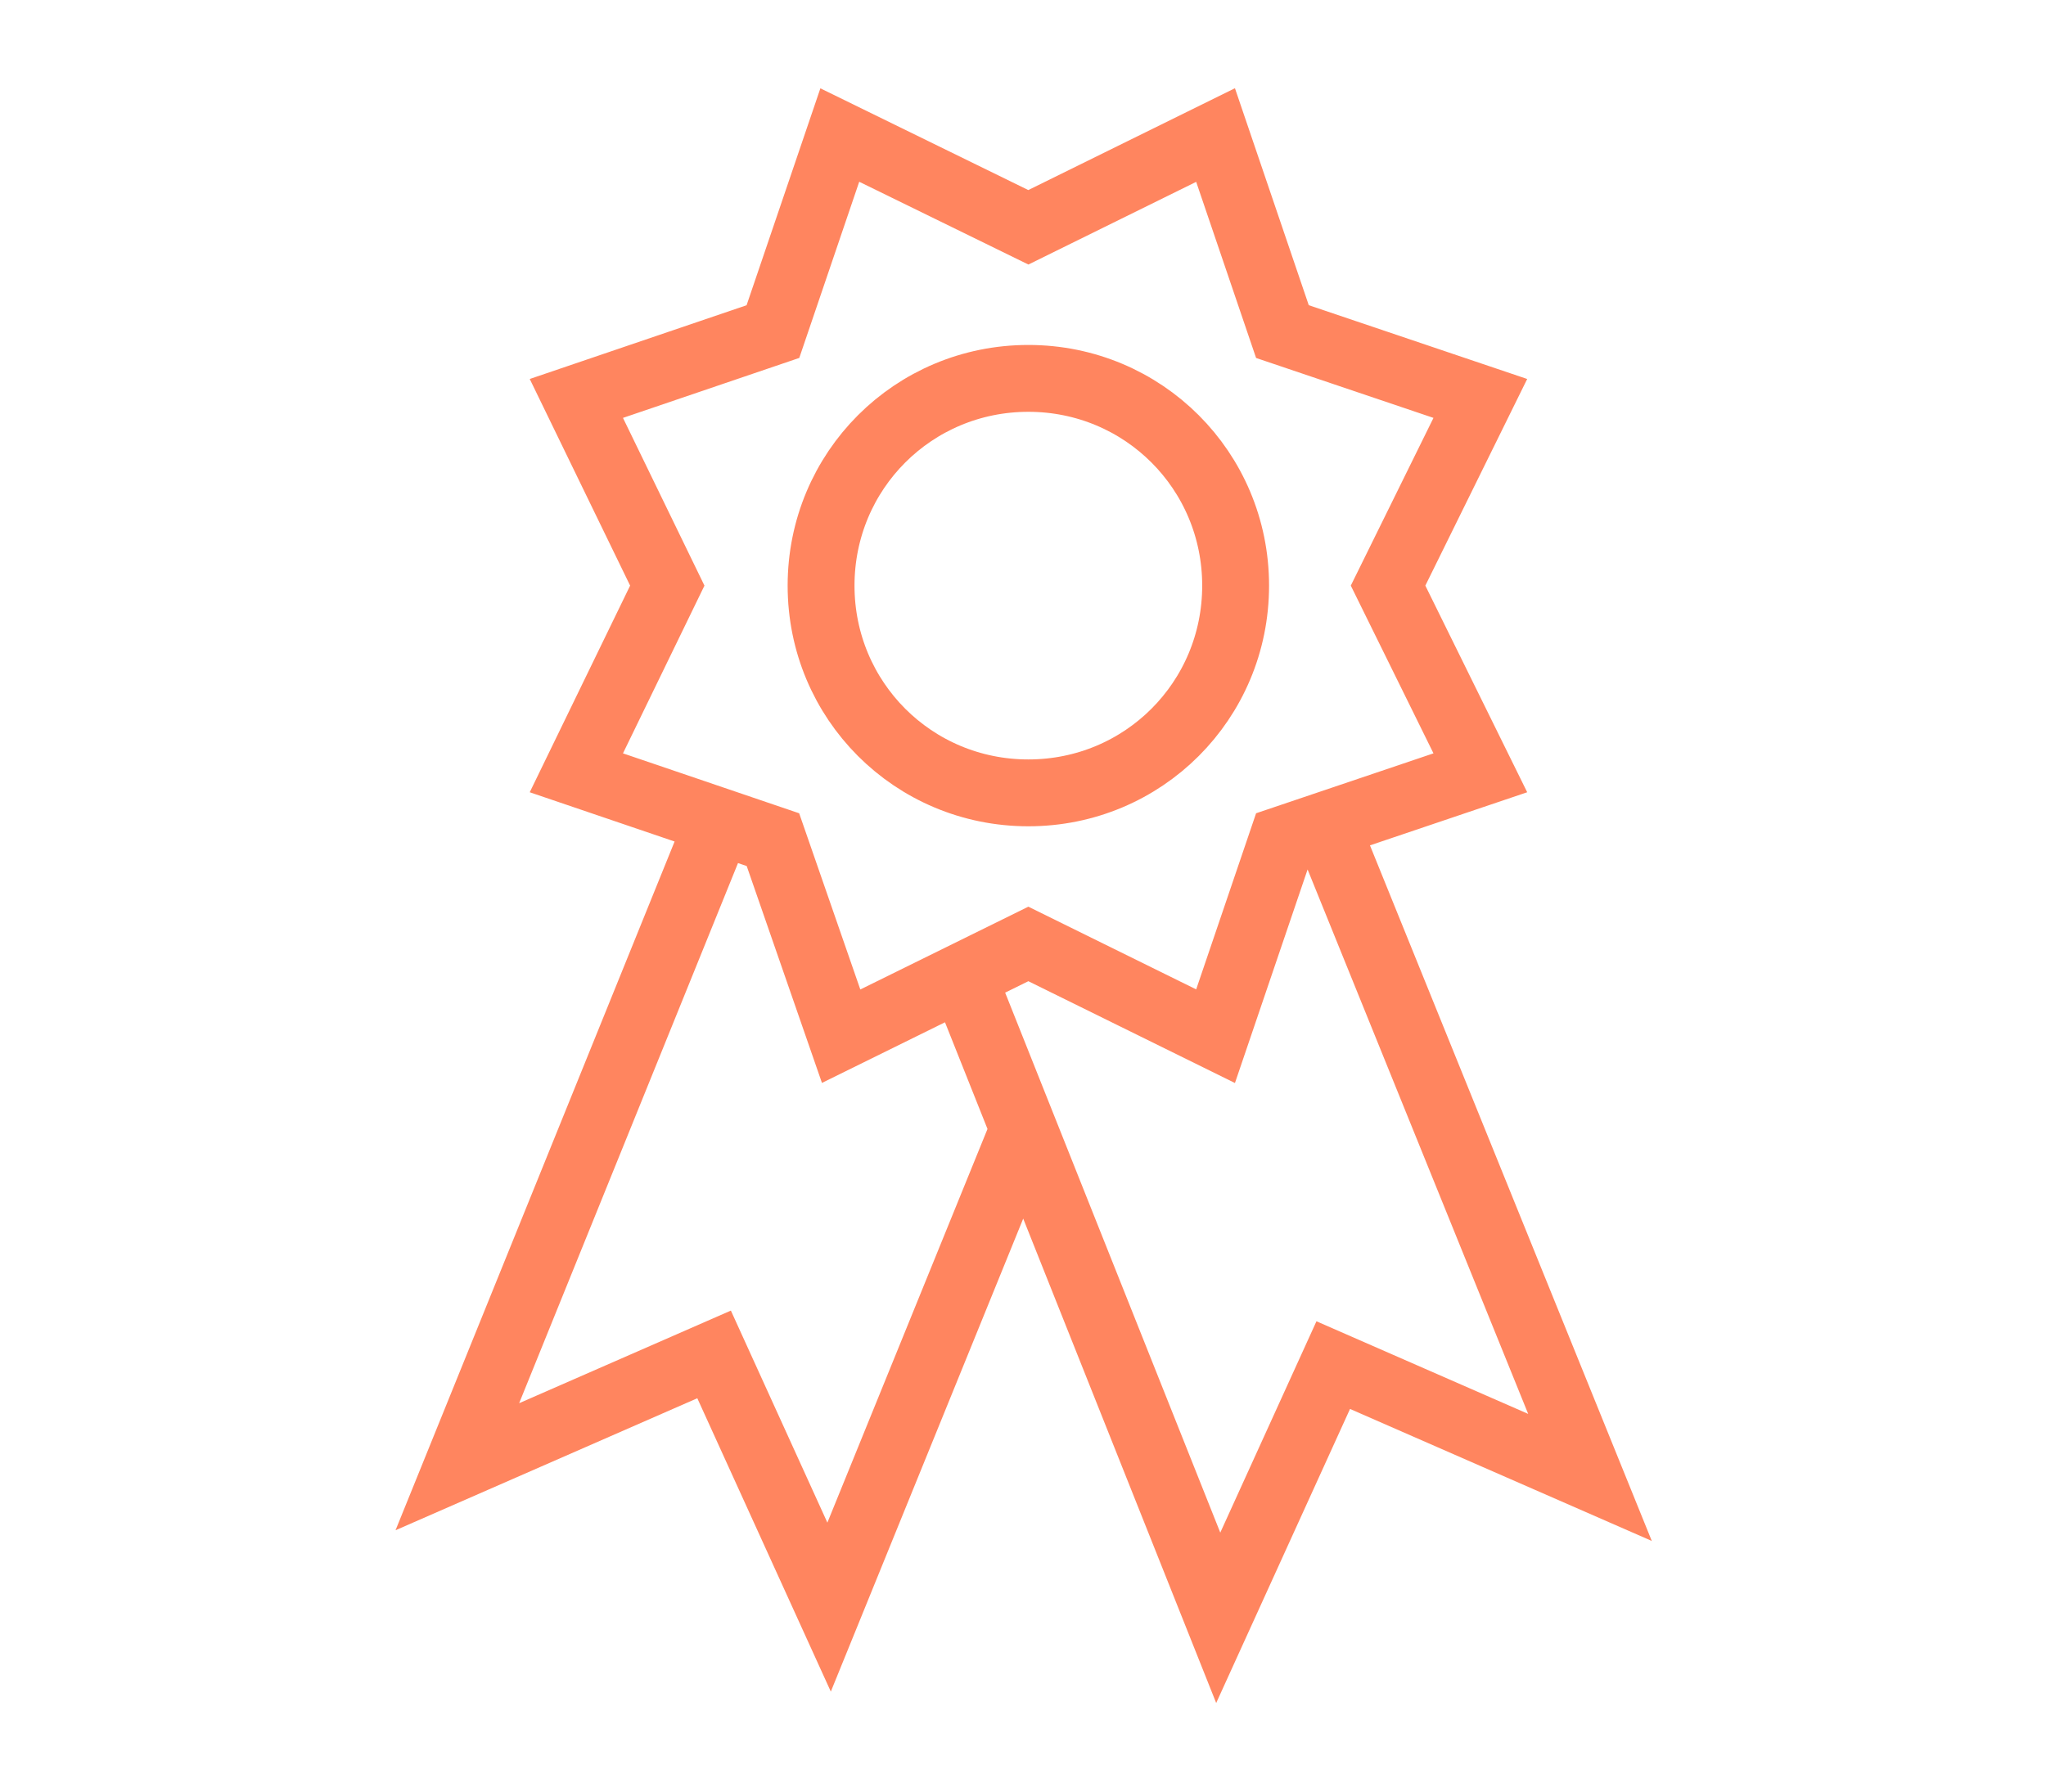 <svg id="Layer_9" data-name="Layer 9" xmlns="http://www.w3.org/2000/svg" viewBox="0 0 153 134">
  <path d="M53.2,62.8l-19,46.9,19.2-8.4,8.6,18.9,14.6-35.9M99.9,63.6l19,46.9-19.2-8.4-8.6,18.9-19-47.7M92.4,43.8c0,8.6-6.9,15.5-15.5,15.5s-15.5-6.9-15.5-15.5,6.9-15.5,15.5-15.5,15.5,6.9,15.5,15.5ZM76.9,17l14-6.9,5,14.7,14.8,5-6.9,14,6.9,14-14.8,5-5,14.7-14-6.9-14,6.9-5.1-14.7-14.7-5,6.8-14-6.8-14,14.7-5,5-14.7,14.1,6.9Z" style="fill: none; stroke: #ff855f; stroke-width: 5px;"/>
</svg>